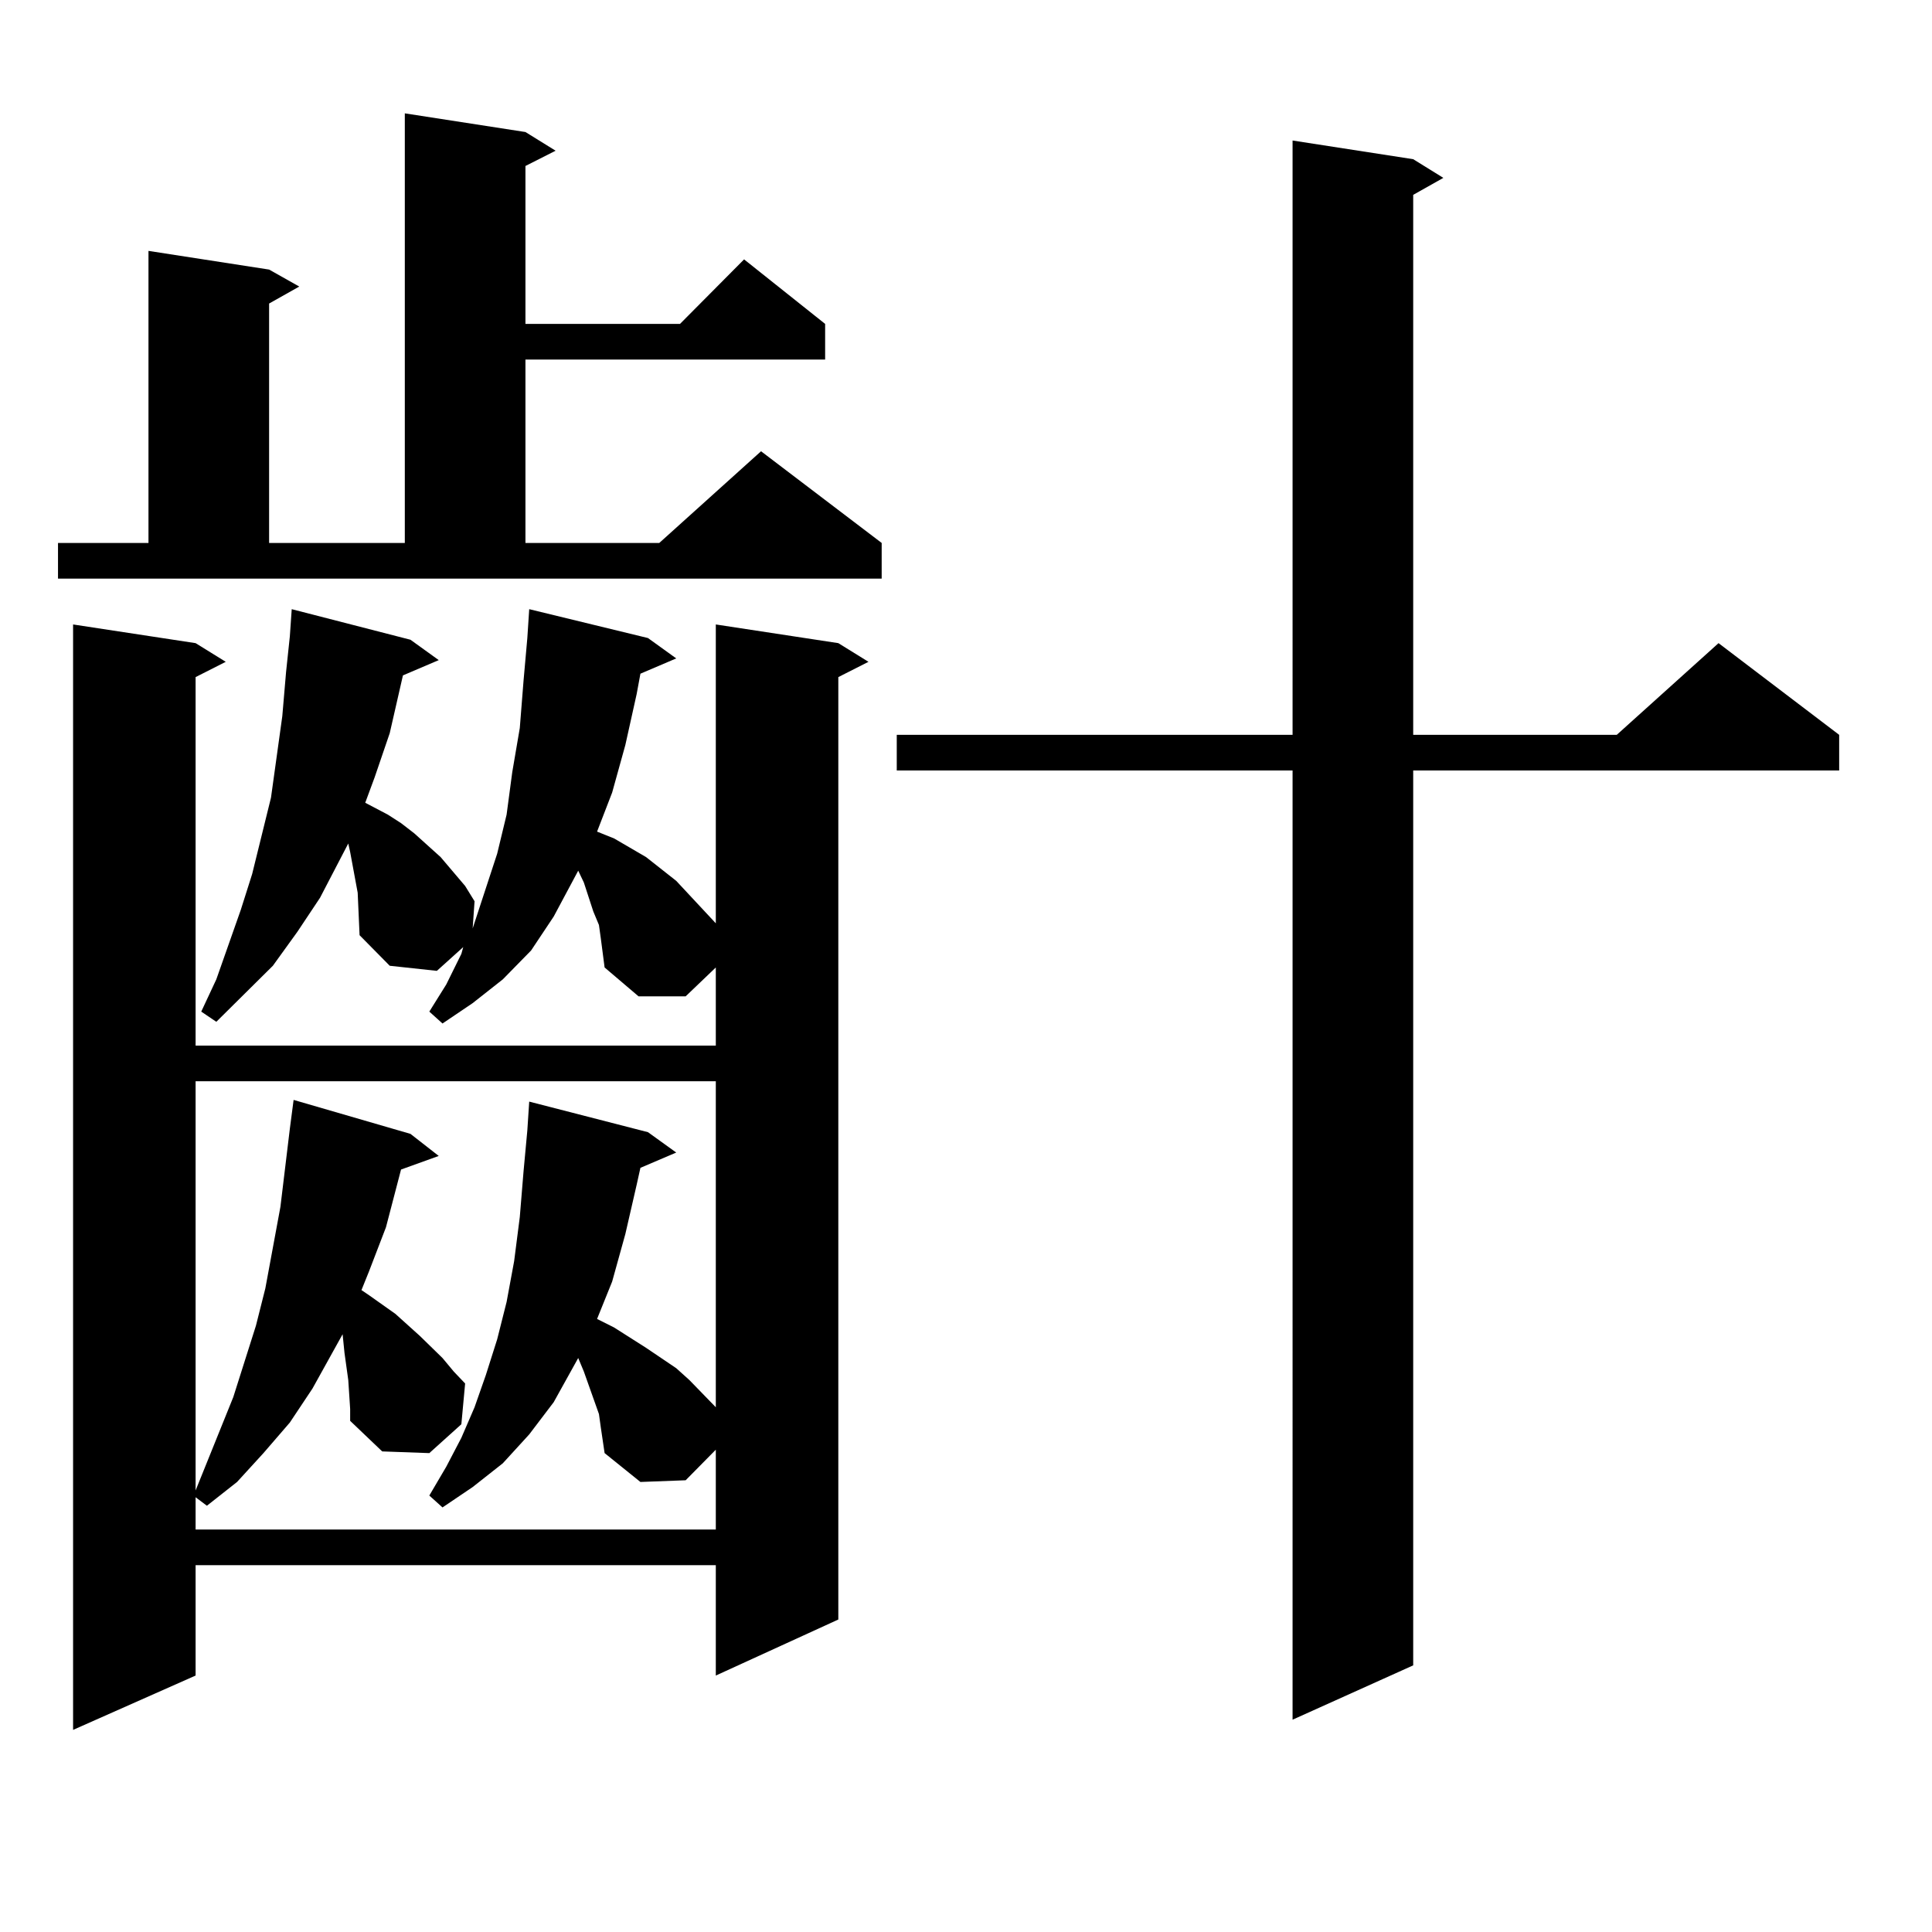 <?xml version="1.0" encoding="utf-8"?>
<!-- Generator: Adobe Illustrator 16.0.0, SVG Export Plug-In . SVG Version: 6.00 Build 0)  -->
<!DOCTYPE svg PUBLIC "-//W3C//DTD SVG 1.1//EN" "http://www.w3.org/Graphics/SVG/1.1/DTD/svg11.dtd">
<svg version="1.1" id="图层_1" xmlns="http://www.w3.org/2000/svg" xmlns:xlink="http://www.w3.org/1999/xlink" x="0px" y="0px"
	 width="1000px" height="1000px" viewBox="0 0 1000 1000" enable-background="new 0 0 1000 1000" xml:space="preserve">
<path d="M30.023,281.031h46.828V129.859l62.438,9.668l15.609,8.789l-15.609,8.789v123.926h70.242V58.668l62.438,9.668l15.609,9.668
	l-15.609,7.91v81.738h79.998l33.17-33.398l41.95,33.398v18.457H271.969v94.922h69.267l52.682-47.461l62.438,47.461v18.457H30.023
	V281.031z M310.992,485.816l-0.976-7.031l-2.927-7.031l-4.878-14.941l-2.927-6.152l-12.683,23.73l-11.707,17.578l-14.634,14.941
	l-15.609,12.305l-15.609,10.547l-6.829-6.152l8.78-14.063l7.805-15.82l0.976-3.516l-13.658,12.305l-24.39-2.637l-15.609-15.82
	l-0.976-21.973l-3.902-21.094l-0.976-4.395l-14.634,28.125l-11.707,17.578l-12.683,17.578l-29.268,29.004l-7.805-5.273l7.805-16.699
	l12.683-36.035l5.854-18.457l9.756-39.551l5.854-42.188l1.951-22.852l1.951-18.457l0.976-14.063l61.462,15.82l14.634,10.547
	l-18.536,7.91l-6.829,29.883l-7.805,22.852l-4.878,13.184l11.707,6.152l6.829,4.395l6.829,5.273l13.658,12.305l12.683,14.941
	l4.878,7.91l-0.976,14.063l12.683-38.672l4.878-20.215l2.927-21.973l3.902-22.852l1.951-24.609l1.951-21.973l0.976-14.941
	l61.462,14.941l14.634,10.547l-18.536,7.91l-1.951,10.547l-5.854,26.367l-6.829,24.609l-7.805,20.215l8.78,3.516l16.585,9.668
	l15.609,12.305l20.487,21.973V323.219l63.413,9.668l15.609,9.668l-15.609,7.91v487.793l-63.413,29.004v-57.129H101.241v57.129
	l-63.413,28.125V323.219l63.413,9.668l15.609,9.668l-15.609,7.91v190.723h269.262v-40.43l-15.609,14.941h-24.39l-17.561-14.941
	L310.992,485.816z M180.264,714.332l-0.976-7.031l-0.976-7.031l-0.976-9.668l-4.878,8.789l-10.731,19.336l-11.707,17.578
	l-13.658,15.82l-13.658,14.941l-15.609,12.305l-5.854-4.395v16.699h269.262v-41.309l-15.609,15.82l-23.414,0.879l-18.536-14.941
	l-1.951-13.184l-0.976-7.031l-7.805-21.973l-2.927-7.031l-12.683,22.852l-12.683,16.699l-13.658,14.941l-15.609,12.305
	l-15.609,10.547l-6.829-6.152l8.78-14.941l7.805-14.941l6.829-15.82l5.854-16.699l5.854-18.457l4.878-19.336l3.902-21.094
	l2.927-22.852l1.951-23.73l1.951-21.094l0.976-14.941l61.462,15.82l14.634,10.547l-18.536,7.91l-1.951,8.789l-5.854,25.488
	l-6.829,24.609l-7.805,19.336l8.78,4.395l16.585,10.547l15.609,10.547l6.829,6.152l6.829,7.031l6.829,7.031v10.547V559.645H101.241
	v211.816l19.512-48.34l11.707-36.914l4.878-19.336l3.902-21.094l3.902-21.094l4.878-40.43l1.951-14.941l60.486,17.578l14.634,11.426
	l-19.512,7.031l-7.805,29.883l-8.78,22.852l-3.902,9.668l3.902,2.637l13.658,9.668l12.683,11.426l11.707,11.426l5.854,7.031
	l5.854,6.152l-1.951,21.094l-16.585,14.941l-24.39-0.879l-16.585-15.82v-6.152L180.264,714.332z M731.47,82.398l15.609,9.668
	l-15.609,8.789v279.492h105.363l52.682-47.461l62.438,47.461v18.457H731.47v463.184l-62.438,28.125V398.805H464.159v-18.457h204.873
	V72.73L731.47,82.398z"/>
</svg>
